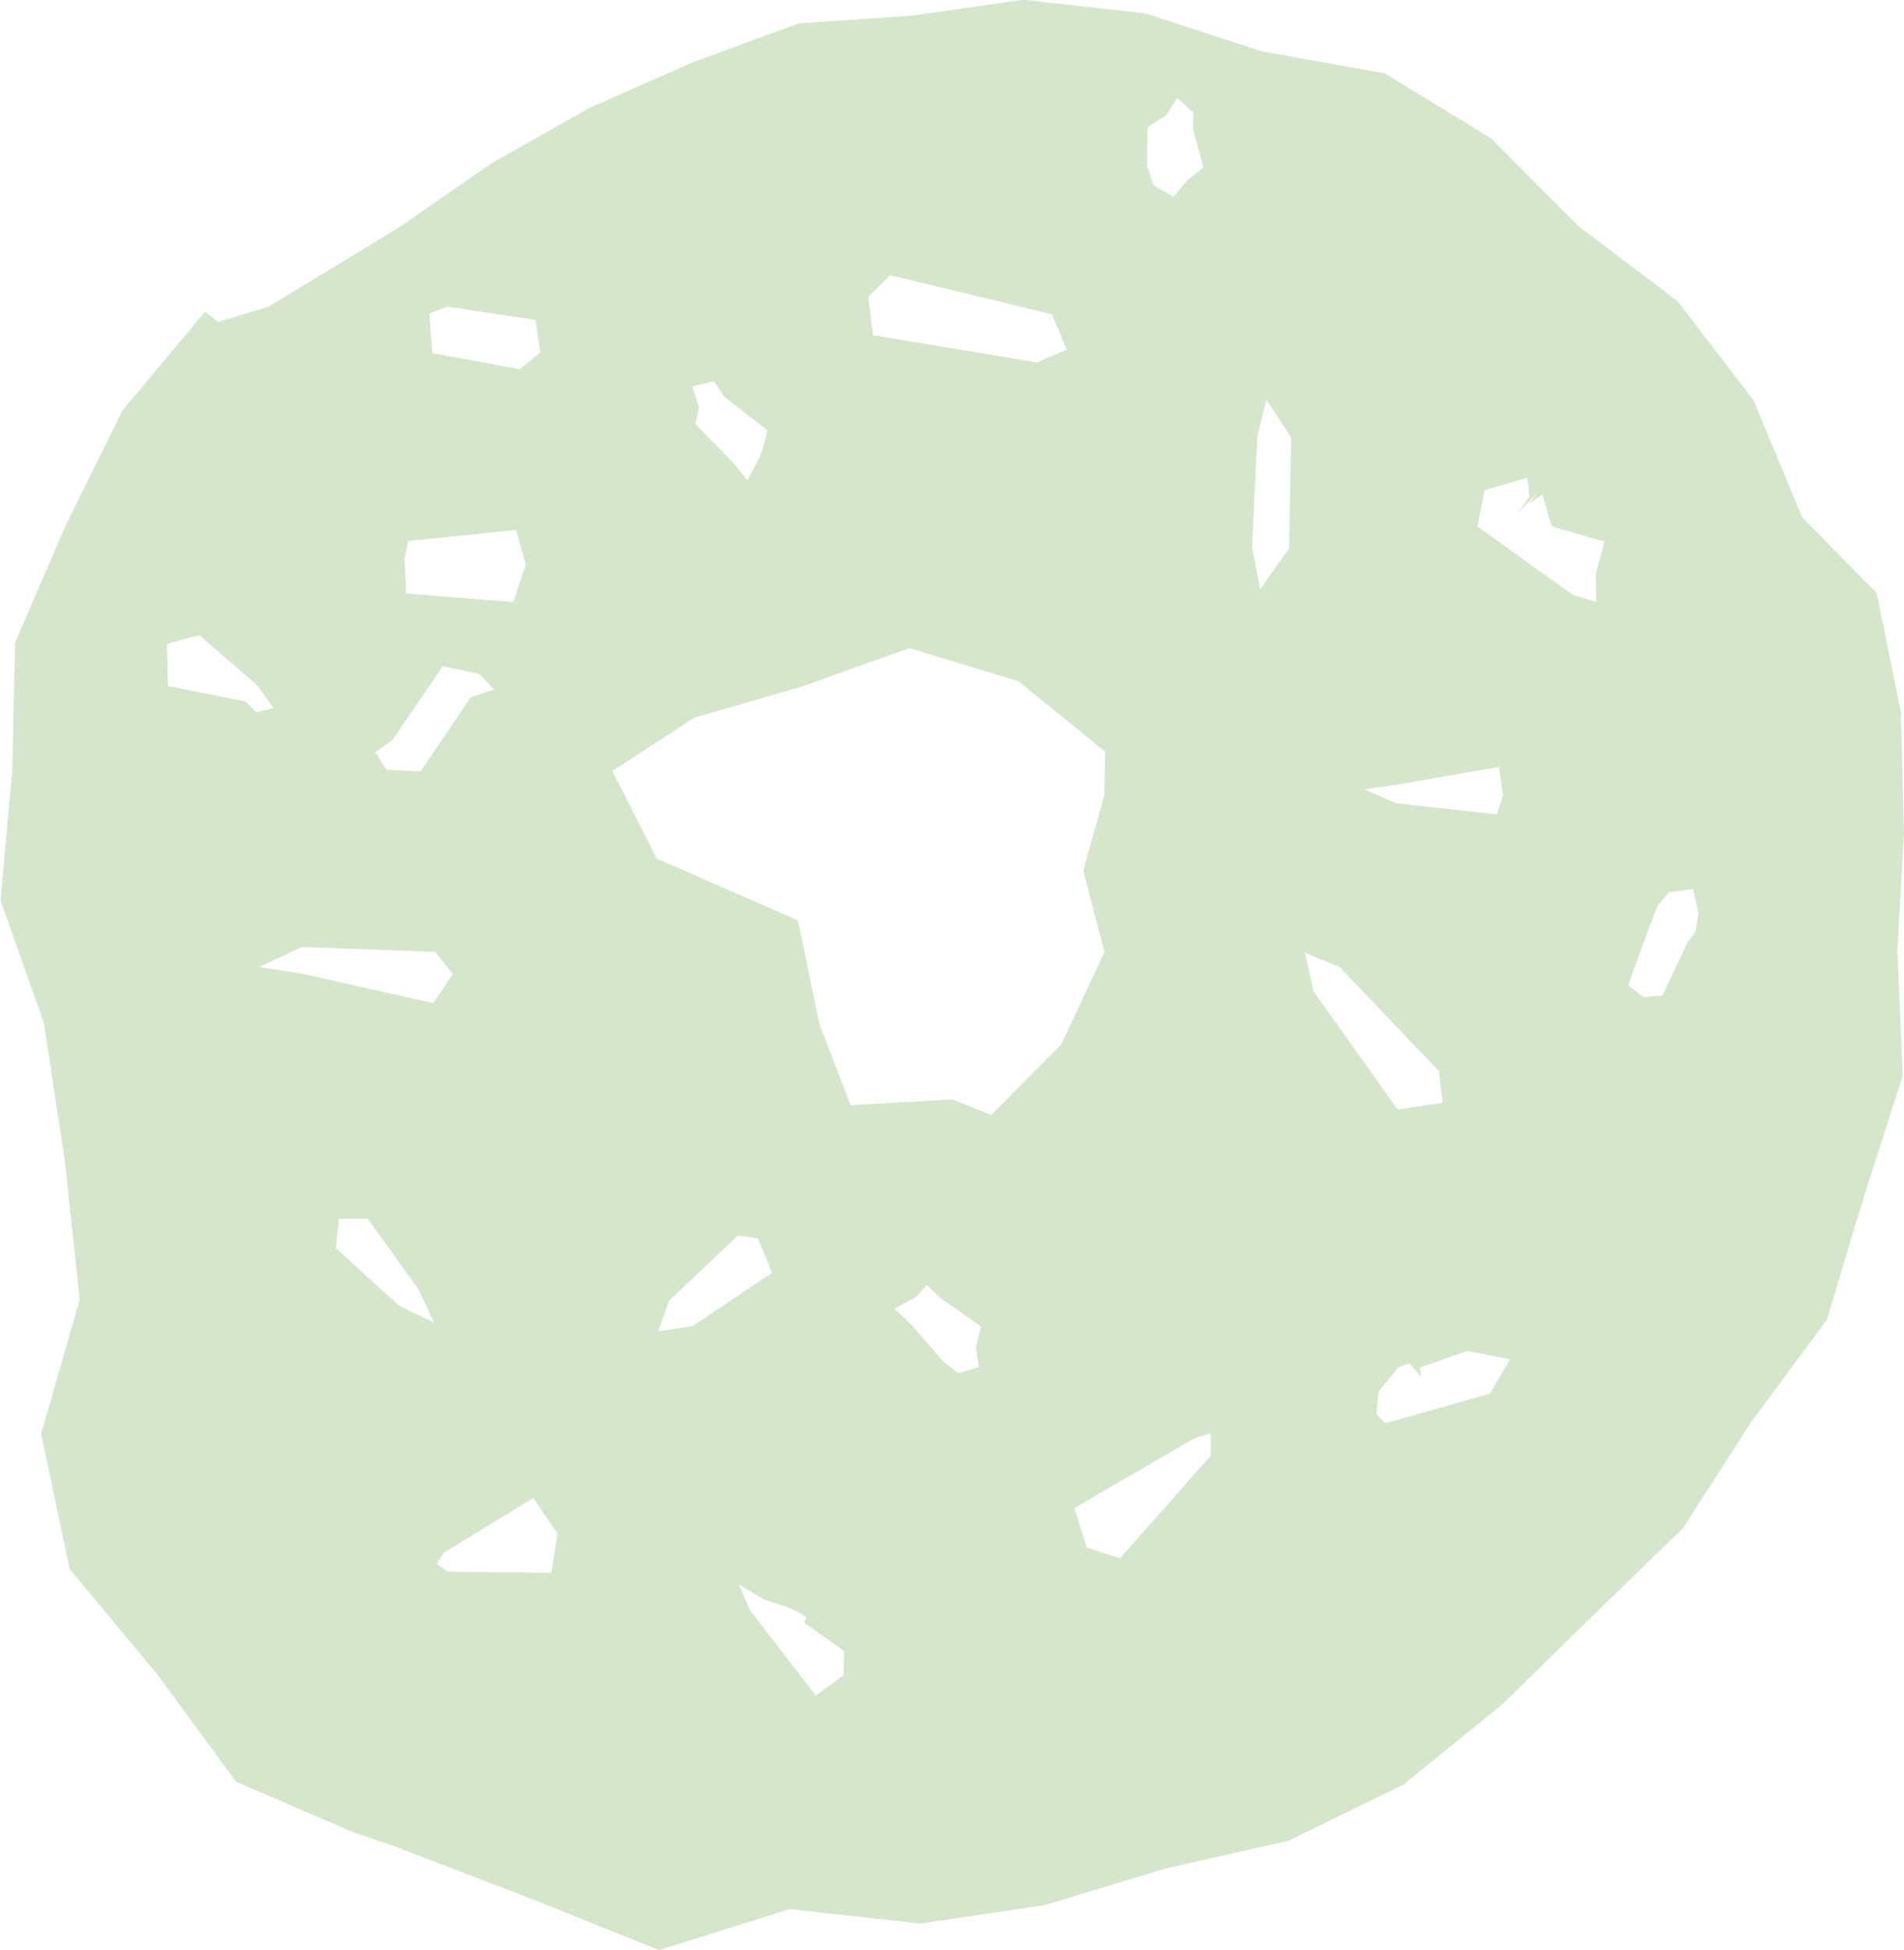 <svg width="124" height="127" viewBox="0 0 124 127" fill="none" xmlns="http://www.w3.org/2000/svg">
<g clip-path="url(#clip0_105_4345)">
<path d="M123.551 62.166L124 54.299L123.8 46.398L122.22 38.615L117.364 33.683L114.204 26.068L109.265 19.626L102.829 14.745L97.108 9.008L90.189 4.781L82.173 3.338L74.59 0.872L66.64 -0.017L59.356 1.023L52.021 1.526L45.103 4.059L38.384 7.029L31.998 10.635L26.011 14.795L17.496 19.962L14.203 20.968L13.355 20.297L7.983 26.722L4.274 34.22L0.981 41.852L0.798 50.189L0.033 58.627L2.86 66.612L4.224 75.603L5.189 84.627L2.678 93.367L4.54 102.174L10.211 108.984L15.367 116.013L22.984 119.3L25.512 120.156L34.526 123.612L42.924 126.983L51.423 124.316L59.938 125.255L68.054 124.048L75.87 121.682L83.936 119.854L91.387 116.214L97.84 110.98L103.71 105.227L109.598 99.523L114.038 92.612L118.977 85.936L121.372 77.985L123.917 70.05L123.584 62.15L123.551 62.166ZM90.971 51.095L97.623 49.938L97.889 51.783L97.49 53.024L90.904 52.303L88.842 51.397L90.954 51.095H90.971ZM75.903 7.565L76.668 6.374L77.716 7.33L77.683 8.404L78.381 10.903L77.317 11.742L76.436 12.816L75.138 12.094L74.689 10.752L74.739 8.27L75.887 7.549L75.903 7.565ZM57.959 17.915L68.503 20.465L69.484 22.763L67.521 23.602L56.844 21.824L56.545 19.324L57.975 17.915H57.959ZM46.483 24.826L47.182 25.85L49.976 28.014L49.676 29.204L49.41 29.892L48.679 31.285L47.731 30.11L45.286 27.611L45.519 26.504L45.086 25.162L46.467 24.826H46.483ZM29.104 19.962L34.875 20.834L35.191 22.948L33.861 24.038L28.156 22.998L27.956 20.415L29.137 19.962H29.104ZM26.593 35.227L33.611 34.505L34.243 36.787L33.428 39.202L26.46 38.648L26.343 36.367L26.593 35.227ZM15.999 45.677L10.943 44.671L10.86 41.953L11.858 41.651L12.989 41.366L16.78 44.654L17.812 46.113L16.664 46.382L16.015 45.694L15.999 45.677ZM26.061 85.08L21.87 81.273L22.069 79.36H23.948L27.258 83.957L28.256 86.104L26.061 85.064V85.08ZM28.223 65.32L19.608 63.391L16.88 62.972L19.674 61.663L28.356 61.982L29.486 63.441L28.223 65.303V65.32ZM27.374 50.24L25.163 50.105L24.431 48.982L25.545 48.21L28.838 43.379L31.2 43.882L32.181 44.889L30.651 45.409L27.374 50.257V50.24ZM35.906 102.409L29.154 102.341L28.439 101.838L28.921 101.1L34.725 97.544L36.305 99.859L35.906 102.425V102.409ZM42.874 86.674L43.59 84.678L48.063 80.451L49.361 80.635L50.275 82.883L45.086 86.355L42.841 86.691L42.874 86.674ZM53.136 110.41L48.845 104.858L48.13 103.18L49.76 104.153L51.473 104.723L52.221 105.092L52.52 105.327L52.371 105.663L54.982 107.508L54.932 109.102L53.119 110.41H53.136ZM63.746 89.006L62.416 89.425L61.418 88.637L59.306 86.204L58.241 85.215L59.622 84.493L60.37 83.671L61.185 84.477L63.879 86.372L63.563 87.731L63.746 89.022V89.006ZM69.101 68.021L64.561 72.6L62.033 71.594L55.398 71.963L53.368 66.695L51.971 59.935L42.775 55.91L39.881 50.206L45.219 46.734L52.171 44.721L59.223 42.205L66.341 44.369L71.978 48.948L71.912 51.816L70.548 56.681L71.929 61.999L69.118 68.004L69.101 68.021ZM72.96 101.469L70.781 100.781L69.966 98.198L77.799 93.652L78.847 93.317V94.793L72.943 101.469H72.96ZM82.073 38.38L81.541 35.612L81.891 28.383L82.473 26.034L84.086 28.483L83.953 35.713L82.057 38.38H82.073ZM85.549 64.532L84.984 62.049L87.229 62.955L93.715 69.749L93.948 71.812L91.021 72.248L85.533 64.532H85.549ZM97.025 90.75L90.223 92.679L89.641 92.075L89.774 90.616L91.071 89.039L91.786 88.771L92.551 89.643L92.468 89.056L95.561 87.966L98.338 88.519L97.025 90.75ZM103.976 39.202L102.43 38.732L96.226 34.287L96.675 31.922L99.469 31.117L99.602 32.341L98.754 33.549L99.486 32.694L99.419 32.828L99.536 32.71V32.694H99.552L100.101 32.123L99.552 32.844L100.451 32.19L101.049 34.27L104.492 35.277L103.926 37.39L103.96 39.252L103.976 39.202ZM110.429 60.64L109.897 61.378L108.766 63.777L108.267 64.817L107.02 64.934L106.055 64.163L106.421 63.056L107.918 59.03L108.683 58.107L110.263 57.889L110.612 59.449L110.429 60.657V60.64Z" fill="#D5E6CC"/>
</g>
<defs>
<clipPath id="clip0_105_4345">
<rect width="124" height="127" fill="white"/>
</clipPath>
</defs>
</svg>
